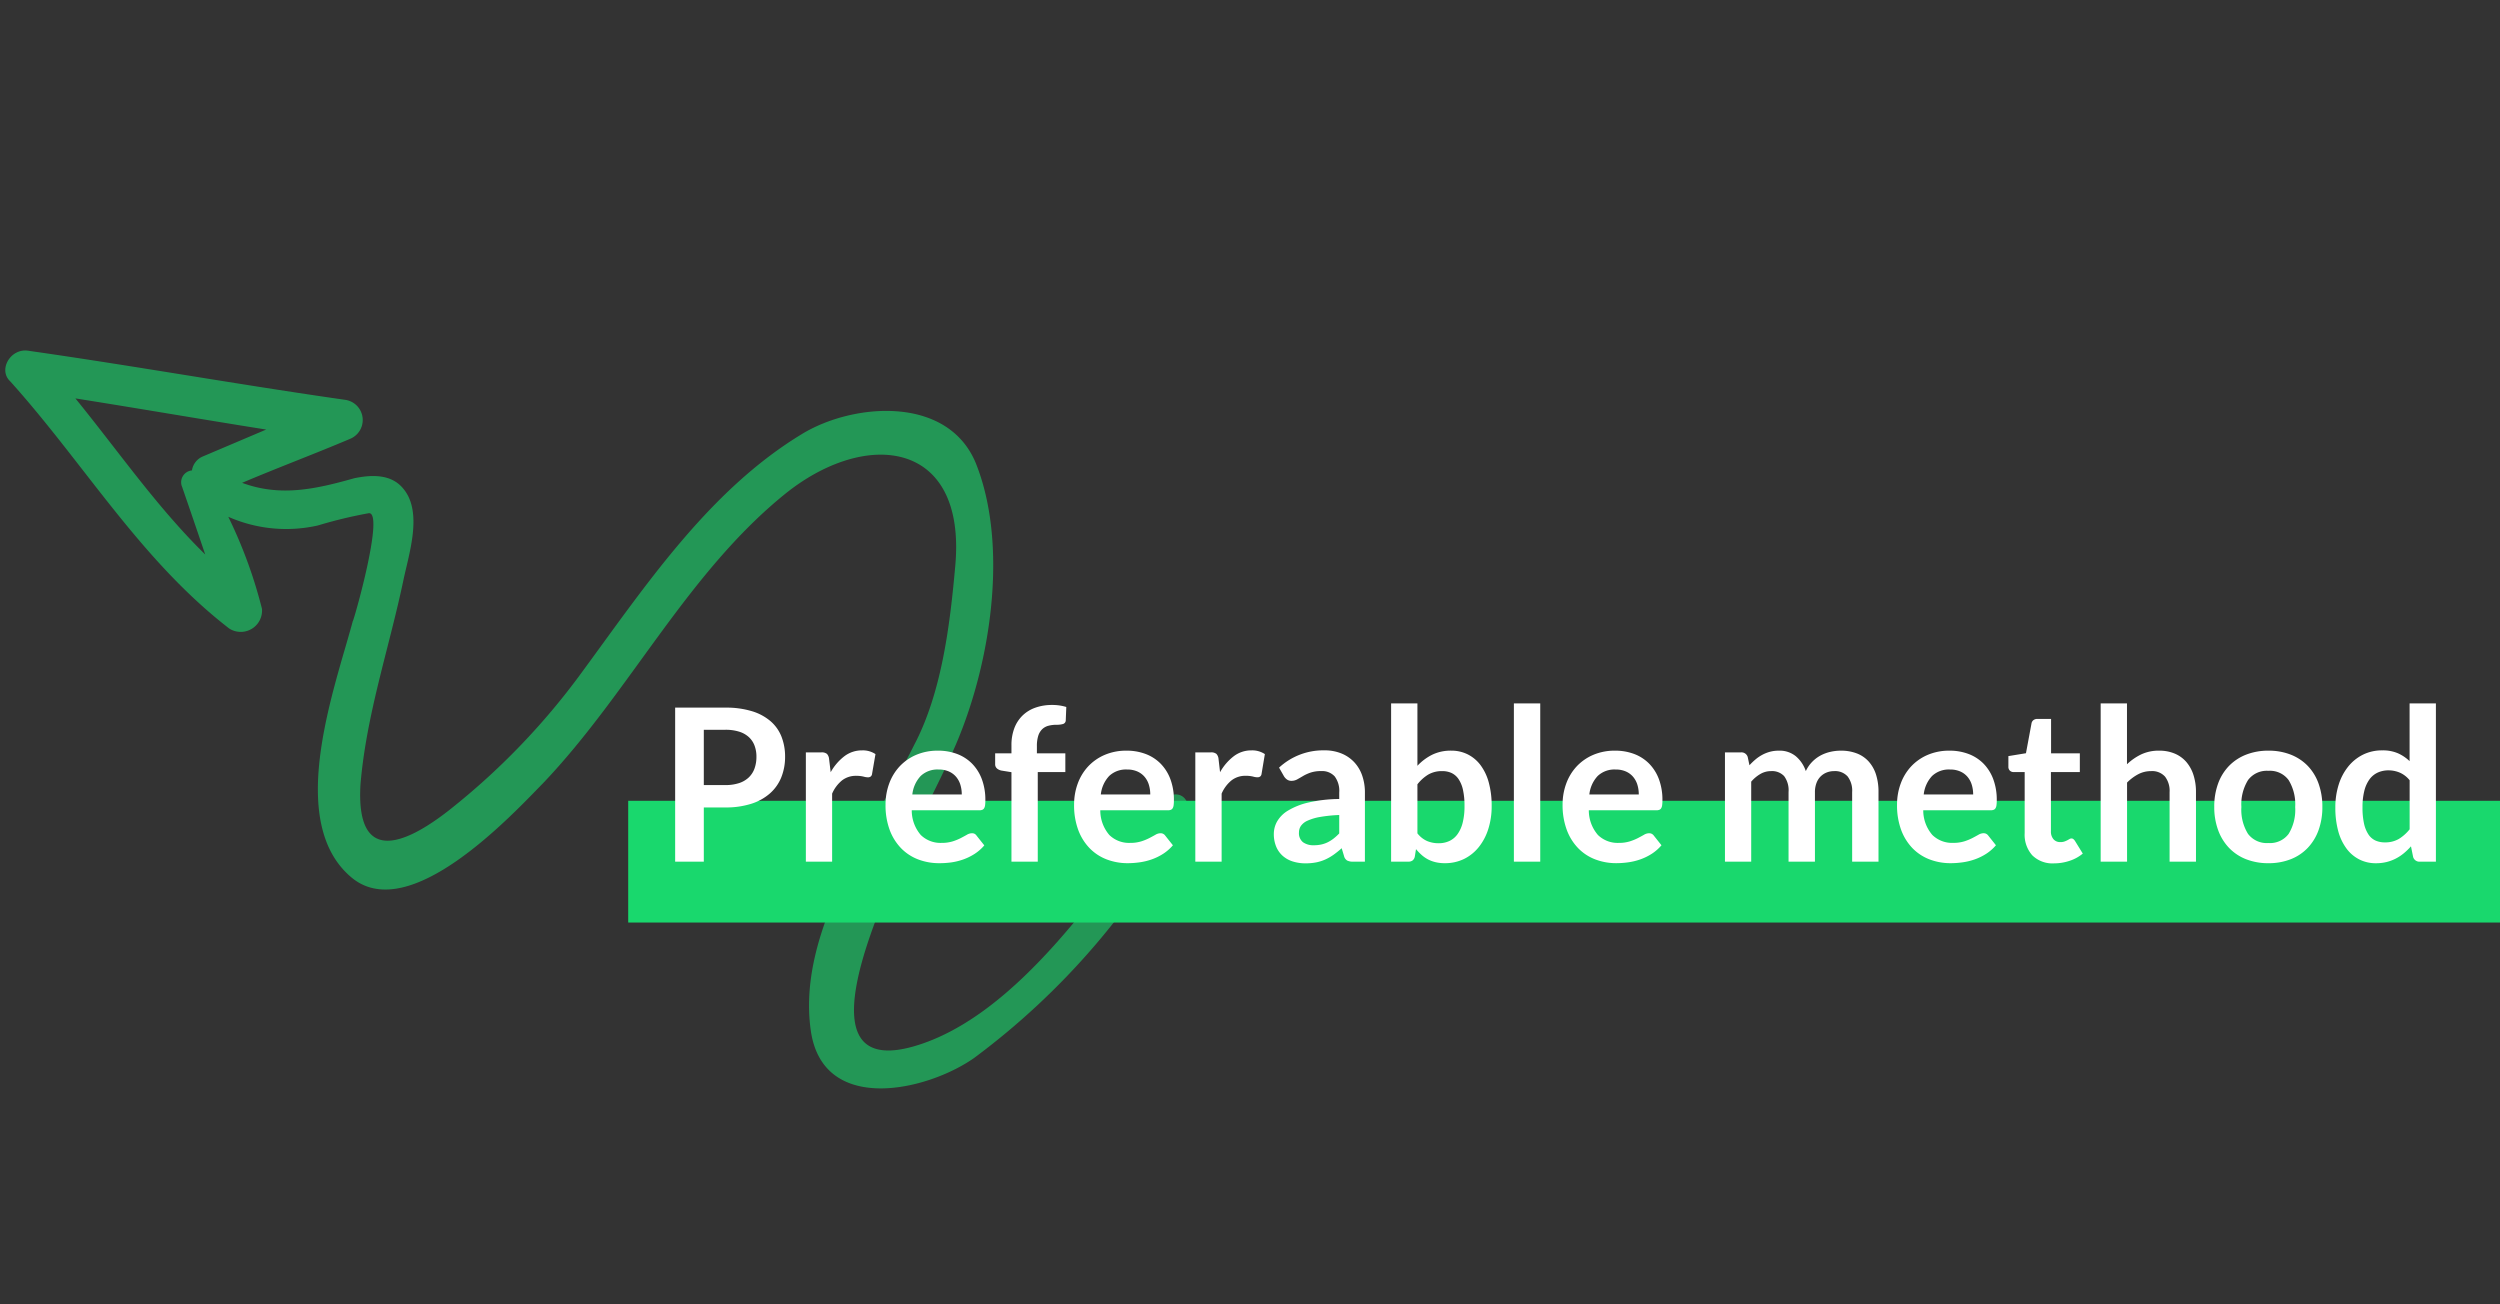 <svg xmlns="http://www.w3.org/2000/svg" width="164.281" height="85.704" viewBox="0 0 164.281 85.704">
  <rect x="0" y="0" width="164.281" height="85.704" fill="#333333" stroke="none"/>
  <g id="Group_333" data-name="Group 333" transform="translate(-367.719 -540.378)">
    <g id="arrow-with-scribble" transform="matrix(0.391, 0.921, -0.921, 0.391, 423.372, 540.378)" opacity="0.608">
      <path id="Path_1789" data-name="Path 1789" d="M.22,77.359c3.616-5.989,7.458-11.864,11.073-17.853a1.338,1.338,0,0,1,2.486.678c0,2.6-.113,5.085-.113,7.684,1.808-1.921,2.26-4.181,2.6-6.893.226-1.13.678-2.373,1.921-2.712,1.921-.565,4.068,1.356,5.537,2.373,3.729,2.6,7.119,5.65,11.186,7.8,4.746,2.373,4.859-1.017,3.842-4.746a46.3,46.3,0,0,0-4.859-11.412c-3.616-6.1-7.8-12.429-8.814-19.548-.565-3.955,1.469-9.943,6.441-9.718,6.1.226,13.107,4.746,17.062,9.266,2.26,2.26,15.141,19.209,16.384,9.492.9-7.119-4.972-15.819-8.475-21.695a.776.776,0,0,1,1.243-.9,48.668,48.668,0,0,1,9.491,19.209c.791,3.729-.452,10.621-5.876,9.153-6.328-1.695-10.508-8.814-14.576-13.559-2.486-3.051-6.441-5.311-9.83-7.119-7.232-3.842-10.508,1.808-8.7,8.362,2.26,8.023,8.023,14.576,11.3,22.147,1.13,2.712,5.2,11.751.791,14.011-5.085,2.6-11.864-3.842-15.48-6.667.226.113-5.763-4.746-6.1-3.729a30.325,30.325,0,0,0-.565,3.39,9.407,9.407,0,0,1-2.825,5.2A30.8,30.8,0,0,1,21.8,69.9a1.4,1.4,0,0,1,.339,2.486C15.7,76,8.468,76.908,1.575,79.28.559,79.732-.458,78.376.22,77.359Zm12.2-5.763a.781.781,0,0,1-.791-1.017,1.187,1.187,0,0,1-.565-1.017v-4.52c-2.26,3.616-4.52,7.119-6.78,10.735,4.294-1.243,8.7-2.147,12.768-3.842C15.587,71.823,14,71.71,12.423,71.6Z" transform="translate(0 -18.911)" fill="#19d86d"/>
    </g>
    <g id="Group_330" data-name="Group 330" transform="translate(11 37)">
      <g id="Group_324" data-name="Group 324" transform="translate(95 543)">
        <rect id="Rectangle_83" data-name="Rectangle 83" width="123" height="8" transform="translate(303 13)" fill="#19d86d"/>
        <path id="Path_2709" data-name="Path 2709" d="M2.968-3.563V0H1.085V-10.122h3.3a5.777,5.777,0,0,1,1.757.238,3.382,3.382,0,0,1,1.225.665A2.6,2.6,0,0,1,8.078-8.2a3.568,3.568,0,0,1,.231,1.3,3.6,3.6,0,0,1-.245,1.347,2.8,2.8,0,0,1-.735,1.054A3.421,3.421,0,0,1,6.1-3.808a5.454,5.454,0,0,1-1.722.245Zm0-1.47H4.382a2.837,2.837,0,0,0,.9-.129,1.678,1.678,0,0,0,.637-.371A1.521,1.521,0,0,0,6.3-6.122a2.251,2.251,0,0,0,.126-.773A2.041,2.041,0,0,0,6.3-7.63a1.453,1.453,0,0,0-.378-.56,1.682,1.682,0,0,0-.637-.354,2.987,2.987,0,0,0-.9-.123H2.968ZM9.674,0V-7.182h1.015a.544.544,0,0,1,.371.1.564.564,0,0,1,.14.336l.105.868a3.412,3.412,0,0,1,.9-1.05,1.9,1.9,0,0,1,1.162-.385,1.5,1.5,0,0,1,.882.245l-.224,1.295a.267.267,0,0,1-.091.179.308.308,0,0,1-.189.052,1.179,1.179,0,0,1-.287-.049,1.921,1.921,0,0,0-.483-.049,1.466,1.466,0,0,0-.924.3,2.291,2.291,0,0,0-.651.871V0Zm8.687-7.294a3.487,3.487,0,0,1,1.25.217,2.736,2.736,0,0,1,.983.634,2.894,2.894,0,0,1,.644,1.022,3.859,3.859,0,0,1,.231,1.383,2.5,2.5,0,0,1-.017.326.521.521,0,0,1-.063.2.255.255,0,0,1-.123.105.522.522,0,0,1-.2.031H16.632a2.473,2.473,0,0,0,.595,1.624,1.855,1.855,0,0,0,1.372.518,2.376,2.376,0,0,0,.725-.1,3.4,3.4,0,0,0,.532-.217q.227-.119.4-.217a.669.669,0,0,1,.333-.1.374.374,0,0,1,.182.042A.4.4,0,0,1,20.9-1.7l.5.63a2.882,2.882,0,0,1-.644.563,3.612,3.612,0,0,1-.745.364,4.075,4.075,0,0,1-.791.193A5.664,5.664,0,0,1,18.445.1a3.837,3.837,0,0,1-1.393-.248,3.118,3.118,0,0,1-1.12-.735,3.448,3.448,0,0,1-.749-1.2,4.659,4.659,0,0,1-.273-1.663,3.976,3.976,0,0,1,.238-1.382,3.324,3.324,0,0,1,.682-1.127,3.213,3.213,0,0,1,1.085-.76A3.574,3.574,0,0,1,18.361-7.294ZM18.4-6.055a1.6,1.6,0,0,0-1.183.427,2.106,2.106,0,0,0-.546,1.211h3.248a2.155,2.155,0,0,0-.091-.634,1.461,1.461,0,0,0-.28-.522,1.325,1.325,0,0,0-.476-.353A1.621,1.621,0,0,0,18.4-6.055ZM23.184,0V-5.88l-.623-.1a.662.662,0,0,1-.325-.14.366.366,0,0,1-.123-.294v-.707h1.071v-.532a3.106,3.106,0,0,1,.185-1.106A2.3,2.3,0,0,1,23.9-9.59a2.309,2.309,0,0,1,.844-.525,3.241,3.241,0,0,1,1.12-.182,3.092,3.092,0,0,1,.924.133l-.035.868a.252.252,0,0,1-.189.252,1.512,1.512,0,0,1-.406.049,2.073,2.073,0,0,0-.55.066.925.925,0,0,0-.41.231,1.047,1.047,0,0,0-.255.434,2.191,2.191,0,0,0-.087.668v.476h1.869v1.232H24.913V0Zm7.567-7.294A3.487,3.487,0,0,1,32-7.077a2.736,2.736,0,0,1,.984.634,2.894,2.894,0,0,1,.644,1.022,3.859,3.859,0,0,1,.231,1.383,2.5,2.5,0,0,1-.018.326.521.521,0,0,1-.063.2.255.255,0,0,1-.123.105.522.522,0,0,1-.2.031H29.022a2.473,2.473,0,0,0,.595,1.624,1.855,1.855,0,0,0,1.372.518,2.376,2.376,0,0,0,.725-.1,3.4,3.4,0,0,0,.532-.217q.228-.119.4-.217a.669.669,0,0,1,.332-.1.375.375,0,0,1,.182.042.4.4,0,0,1,.133.119l.5.63a2.882,2.882,0,0,1-.644.563,3.612,3.612,0,0,1-.746.364,4.075,4.075,0,0,1-.791.193A5.664,5.664,0,0,1,30.835.1a3.837,3.837,0,0,1-1.393-.248,3.118,3.118,0,0,1-1.12-.735,3.448,3.448,0,0,1-.749-1.2A4.659,4.659,0,0,1,27.3-3.745a3.976,3.976,0,0,1,.238-1.382,3.324,3.324,0,0,1,.682-1.127,3.213,3.213,0,0,1,1.085-.76A3.574,3.574,0,0,1,30.751-7.294Zm.035,1.239a1.6,1.6,0,0,0-1.183.427,2.106,2.106,0,0,0-.546,1.211h3.248a2.155,2.155,0,0,0-.091-.634,1.461,1.461,0,0,0-.28-.522,1.325,1.325,0,0,0-.476-.353A1.621,1.621,0,0,0,30.786-6.055ZM35.266,0V-7.182h1.015a.544.544,0,0,1,.371.1.564.564,0,0,1,.14.336l.1.868a3.412,3.412,0,0,1,.9-1.05,1.9,1.9,0,0,1,1.162-.385,1.5,1.5,0,0,1,.882.245L39.62-5.775a.267.267,0,0,1-.091.179.308.308,0,0,1-.189.052,1.179,1.179,0,0,1-.287-.049,1.921,1.921,0,0,0-.483-.049,1.466,1.466,0,0,0-.924.3,2.291,2.291,0,0,0-.651.871V0ZM46.41,0h-.777a.837.837,0,0,1-.385-.073.473.473,0,0,1-.21-.3l-.154-.511a5.931,5.931,0,0,1-.535.431,3.251,3.251,0,0,1-.543.311,2.767,2.767,0,0,1-.595.189,3.58,3.58,0,0,1-.7.063,2.758,2.758,0,0,1-.84-.123,1.811,1.811,0,0,1-.661-.368,1.669,1.669,0,0,1-.431-.609,2.16,2.16,0,0,1-.154-.847,1.671,1.671,0,0,1,.213-.8,2.009,2.009,0,0,1,.711-.714,4.544,4.544,0,0,1,1.323-.529,9.351,9.351,0,0,1,2.051-.238v-.42a1.584,1.584,0,0,0-.3-1.067,1.116,1.116,0,0,0-.886-.347,2.143,2.143,0,0,0-.7.1,2.708,2.708,0,0,0-.486.221q-.206.122-.382.22a.775.775,0,0,1-.385.1.5.5,0,0,1-.3-.091.716.716,0,0,1-.2-.224l-.315-.553A4.271,4.271,0,0,1,43.75-7.315a2.888,2.888,0,0,1,1.124.207,2.388,2.388,0,0,1,.837.574,2.457,2.457,0,0,1,.521.878,3.376,3.376,0,0,1,.179,1.12ZM43.05-1.078a2.294,2.294,0,0,0,.49-.049,1.856,1.856,0,0,0,.424-.147,2.251,2.251,0,0,0,.385-.242,3.5,3.5,0,0,0,.374-.339V-3.066a9.467,9.467,0,0,0-1.263.129,3.358,3.358,0,0,0-.816.242,1.048,1.048,0,0,0-.437.343.759.759,0,0,0-.129.427.751.751,0,0,0,.269.651A1.168,1.168,0,0,0,43.05-1.078ZM48.132,0V-10.4h1.729v4.1a3.408,3.408,0,0,1,.966-.725,2.784,2.784,0,0,1,1.26-.27,2.383,2.383,0,0,1,1.074.242,2.39,2.39,0,0,1,.84.7,3.37,3.37,0,0,1,.546,1.141,5.738,5.738,0,0,1,.193,1.561,4.92,4.92,0,0,1-.217,1.491A3.649,3.649,0,0,1,53.9-.966a2.862,2.862,0,0,1-.973.787A2.831,2.831,0,0,1,51.653.1a2.544,2.544,0,0,1-.6-.066,2.129,2.129,0,0,1-.5-.185,2.118,2.118,0,0,1-.417-.291,3.573,3.573,0,0,1-.368-.382l-.077.483a.434.434,0,0,1-.144.259A.447.447,0,0,1,49.273,0Zm3.36-5.95a1.766,1.766,0,0,0-.921.228,2.662,2.662,0,0,0-.71.64v3.22a1.646,1.646,0,0,0,.64.508,1.947,1.947,0,0,0,.753.143,1.652,1.652,0,0,0,.707-.147,1.385,1.385,0,0,0,.535-.448,2.216,2.216,0,0,0,.34-.76,4.34,4.34,0,0,0,.119-1.082,4.8,4.8,0,0,0-.1-1.067,2.062,2.062,0,0,0-.291-.71,1.148,1.148,0,0,0-.458-.4A1.43,1.43,0,0,0,51.492-5.95Zm6.44-4.452V0H56.2V-10.4Zm4.921,3.108a3.487,3.487,0,0,1,1.25.217,2.736,2.736,0,0,1,.983.634,2.894,2.894,0,0,1,.644,1.022,3.859,3.859,0,0,1,.231,1.383,2.5,2.5,0,0,1-.018.326.521.521,0,0,1-.063.2.255.255,0,0,1-.123.105.522.522,0,0,1-.2.031H61.124a2.473,2.473,0,0,0,.6,1.624,1.855,1.855,0,0,0,1.372.518,2.376,2.376,0,0,0,.724-.1,3.4,3.4,0,0,0,.532-.217q.227-.119.4-.217a.669.669,0,0,1,.332-.1.375.375,0,0,1,.182.042.4.4,0,0,1,.133.119l.5.63a2.882,2.882,0,0,1-.644.563,3.612,3.612,0,0,1-.745.364,4.075,4.075,0,0,1-.791.193,5.664,5.664,0,0,1-.78.056,3.837,3.837,0,0,1-1.393-.248,3.118,3.118,0,0,1-1.12-.735,3.448,3.448,0,0,1-.749-1.2A4.659,4.659,0,0,1,59.4-3.745a3.976,3.976,0,0,1,.238-1.382,3.324,3.324,0,0,1,.682-1.127,3.213,3.213,0,0,1,1.085-.76A3.574,3.574,0,0,1,62.853-7.294Zm.035,1.239a1.6,1.6,0,0,0-1.183.427,2.106,2.106,0,0,0-.546,1.211h3.248a2.155,2.155,0,0,0-.091-.634,1.461,1.461,0,0,0-.28-.522,1.325,1.325,0,0,0-.476-.353A1.621,1.621,0,0,0,62.888-6.055ZM70.07,0V-7.182h1.057a.425.425,0,0,1,.441.315l.112.532a4.09,4.09,0,0,1,.4-.385,2.541,2.541,0,0,1,.441-.3,2.389,2.389,0,0,1,.5-.2,2.244,2.244,0,0,1,.592-.074,1.676,1.676,0,0,1,1.116.368,2.213,2.213,0,0,1,.655.976,2.192,2.192,0,0,1,.42-.612,2.3,2.3,0,0,1,.553-.417A2.545,2.545,0,0,1,77-7.217a3.076,3.076,0,0,1,.682-.077,2.868,2.868,0,0,1,1.057.182,2.027,2.027,0,0,1,.777.532,2.345,2.345,0,0,1,.48.854,3.72,3.72,0,0,1,.164,1.155V0H78.428V-4.571a1.536,1.536,0,0,0-.3-1.032,1.105,1.105,0,0,0-.882-.347,1.317,1.317,0,0,0-.493.091,1.176,1.176,0,0,0-.4.263,1.2,1.2,0,0,0-.27.431,1.674,1.674,0,0,0-.1.595V0H74.249V-4.571a1.564,1.564,0,0,0-.29-1.05A1.084,1.084,0,0,0,73.1-5.95a1.384,1.384,0,0,0-.7.186,2.346,2.346,0,0,0-.605.507V0ZM84.826-7.294a3.487,3.487,0,0,1,1.25.217,2.736,2.736,0,0,1,.983.634A2.894,2.894,0,0,1,87.7-5.422a3.859,3.859,0,0,1,.231,1.383,2.5,2.5,0,0,1-.018.326.521.521,0,0,1-.063.2.255.255,0,0,1-.123.105.522.522,0,0,1-.2.031H83.1a2.473,2.473,0,0,0,.6,1.624,1.855,1.855,0,0,0,1.372.518,2.376,2.376,0,0,0,.725-.1,3.4,3.4,0,0,0,.532-.217q.227-.119.4-.217a.669.669,0,0,1,.333-.1.375.375,0,0,1,.182.042.4.4,0,0,1,.133.119l.5.63a2.882,2.882,0,0,1-.644.563,3.612,3.612,0,0,1-.745.364,4.075,4.075,0,0,1-.791.193A5.664,5.664,0,0,1,84.91.1a3.837,3.837,0,0,1-1.393-.248A3.118,3.118,0,0,1,82.4-.878a3.448,3.448,0,0,1-.749-1.2,4.659,4.659,0,0,1-.273-1.663,3.976,3.976,0,0,1,.238-1.382A3.324,3.324,0,0,1,82.3-6.254a3.213,3.213,0,0,1,1.085-.76A3.574,3.574,0,0,1,84.826-7.294Zm.035,1.239a1.6,1.6,0,0,0-1.183.427,2.106,2.106,0,0,0-.546,1.211H86.38a2.155,2.155,0,0,0-.091-.634,1.461,1.461,0,0,0-.28-.522,1.325,1.325,0,0,0-.476-.353A1.621,1.621,0,0,0,84.861-6.055ZM91.7.112a1.889,1.889,0,0,1-1.435-.529,2.028,2.028,0,0,1-.5-1.46V-5.887h-.728a.35.35,0,0,1-.242-.091.348.348,0,0,1-.1-.273v-.686l1.155-.189.364-1.96a.346.346,0,0,1,.13-.217.411.411,0,0,1,.256-.077h.9v2.261h1.89v1.232H91.49V-2a.763.763,0,0,0,.168.525.57.57,0,0,0,.448.189.814.814,0,0,0,.27-.038,1.483,1.483,0,0,0,.189-.081q.08-.042.144-.081a.24.24,0,0,1,.126-.038.2.2,0,0,1,.126.038.584.584,0,0,1,.105.115l.518.84a2.617,2.617,0,0,1-.868.476A3.231,3.231,0,0,1,91.7.112ZM94.759,0V-10.4h1.729v4a3.659,3.659,0,0,1,.924-.644A2.678,2.678,0,0,1,98.6-7.294a2.575,2.575,0,0,1,1.043.2,2.061,2.061,0,0,1,.759.56,2.462,2.462,0,0,1,.462.861,3.659,3.659,0,0,1,.158,1.1V0H99.288V-4.571a1.534,1.534,0,0,0-.3-1.018,1.129,1.129,0,0,0-.913-.361,1.8,1.8,0,0,0-.84.2,3.01,3.01,0,0,0-.742.553V0Zm11.025-7.294a3.936,3.936,0,0,1,1.46.259,3.147,3.147,0,0,1,1.117.735,3.254,3.254,0,0,1,.714,1.162,4.42,4.42,0,0,1,.252,1.533,4.442,4.442,0,0,1-.252,1.54A3.325,3.325,0,0,1,108.36-.9a3.1,3.1,0,0,1-1.117.742,3.936,3.936,0,0,1-1.46.259,3.963,3.963,0,0,1-1.463-.259A3.13,3.13,0,0,1,103.2-.9a3.34,3.34,0,0,1-.721-1.169,4.387,4.387,0,0,1-.256-1.54,4.365,4.365,0,0,1,.256-1.533A3.268,3.268,0,0,1,103.2-6.3a3.176,3.176,0,0,1,1.123-.735A3.963,3.963,0,0,1,105.784-7.294Zm0,6.069a1.521,1.521,0,0,0,1.326-.6,3.018,3.018,0,0,0,.431-1.764,3.053,3.053,0,0,0-.431-1.771,1.514,1.514,0,0,0-1.326-.609,1.535,1.535,0,0,0-1.344.612,3.037,3.037,0,0,0-.434,1.767,3,3,0,0,0,.434,1.761A1.542,1.542,0,0,0,105.784-1.225ZM115.731,0a.425.425,0,0,1-.441-.315l-.14-.693a4.294,4.294,0,0,1-.469.455,2.965,2.965,0,0,1-.529.35,2.754,2.754,0,0,1-.609.227,2.925,2.925,0,0,1-.7.08,2.376,2.376,0,0,1-1.078-.245,2.4,2.4,0,0,1-.844-.71A3.406,3.406,0,0,1,110.372-2a5.815,5.815,0,0,1-.192-1.568,4.9,4.9,0,0,1,.217-1.484,3.611,3.611,0,0,1,.623-1.19,2.907,2.907,0,0,1,.973-.788,2.809,2.809,0,0,1,1.274-.283,2.492,2.492,0,0,1,1.029.192,2.7,2.7,0,0,1,.763.515V-10.4h1.729V0Zm-2.3-1.267a1.769,1.769,0,0,0,.917-.224,2.724,2.724,0,0,0,.714-.637v-3.22a1.7,1.7,0,0,0-.641-.5A1.889,1.889,0,0,0,113.673-6a1.676,1.676,0,0,0-.71.147,1.39,1.39,0,0,0-.539.445,2.177,2.177,0,0,0-.34.756,4.34,4.34,0,0,0-.119,1.081,4.8,4.8,0,0,0,.1,1.068,2.1,2.1,0,0,0,.29.714,1.107,1.107,0,0,0,.462.4A1.471,1.471,0,0,0,113.428-1.267Z" transform="translate(305 17)" fill="#fff" stroke="rgba(0,0,0,0)" stroke-width="1"/>
      </g>
    </g>
  </g>
</svg>
